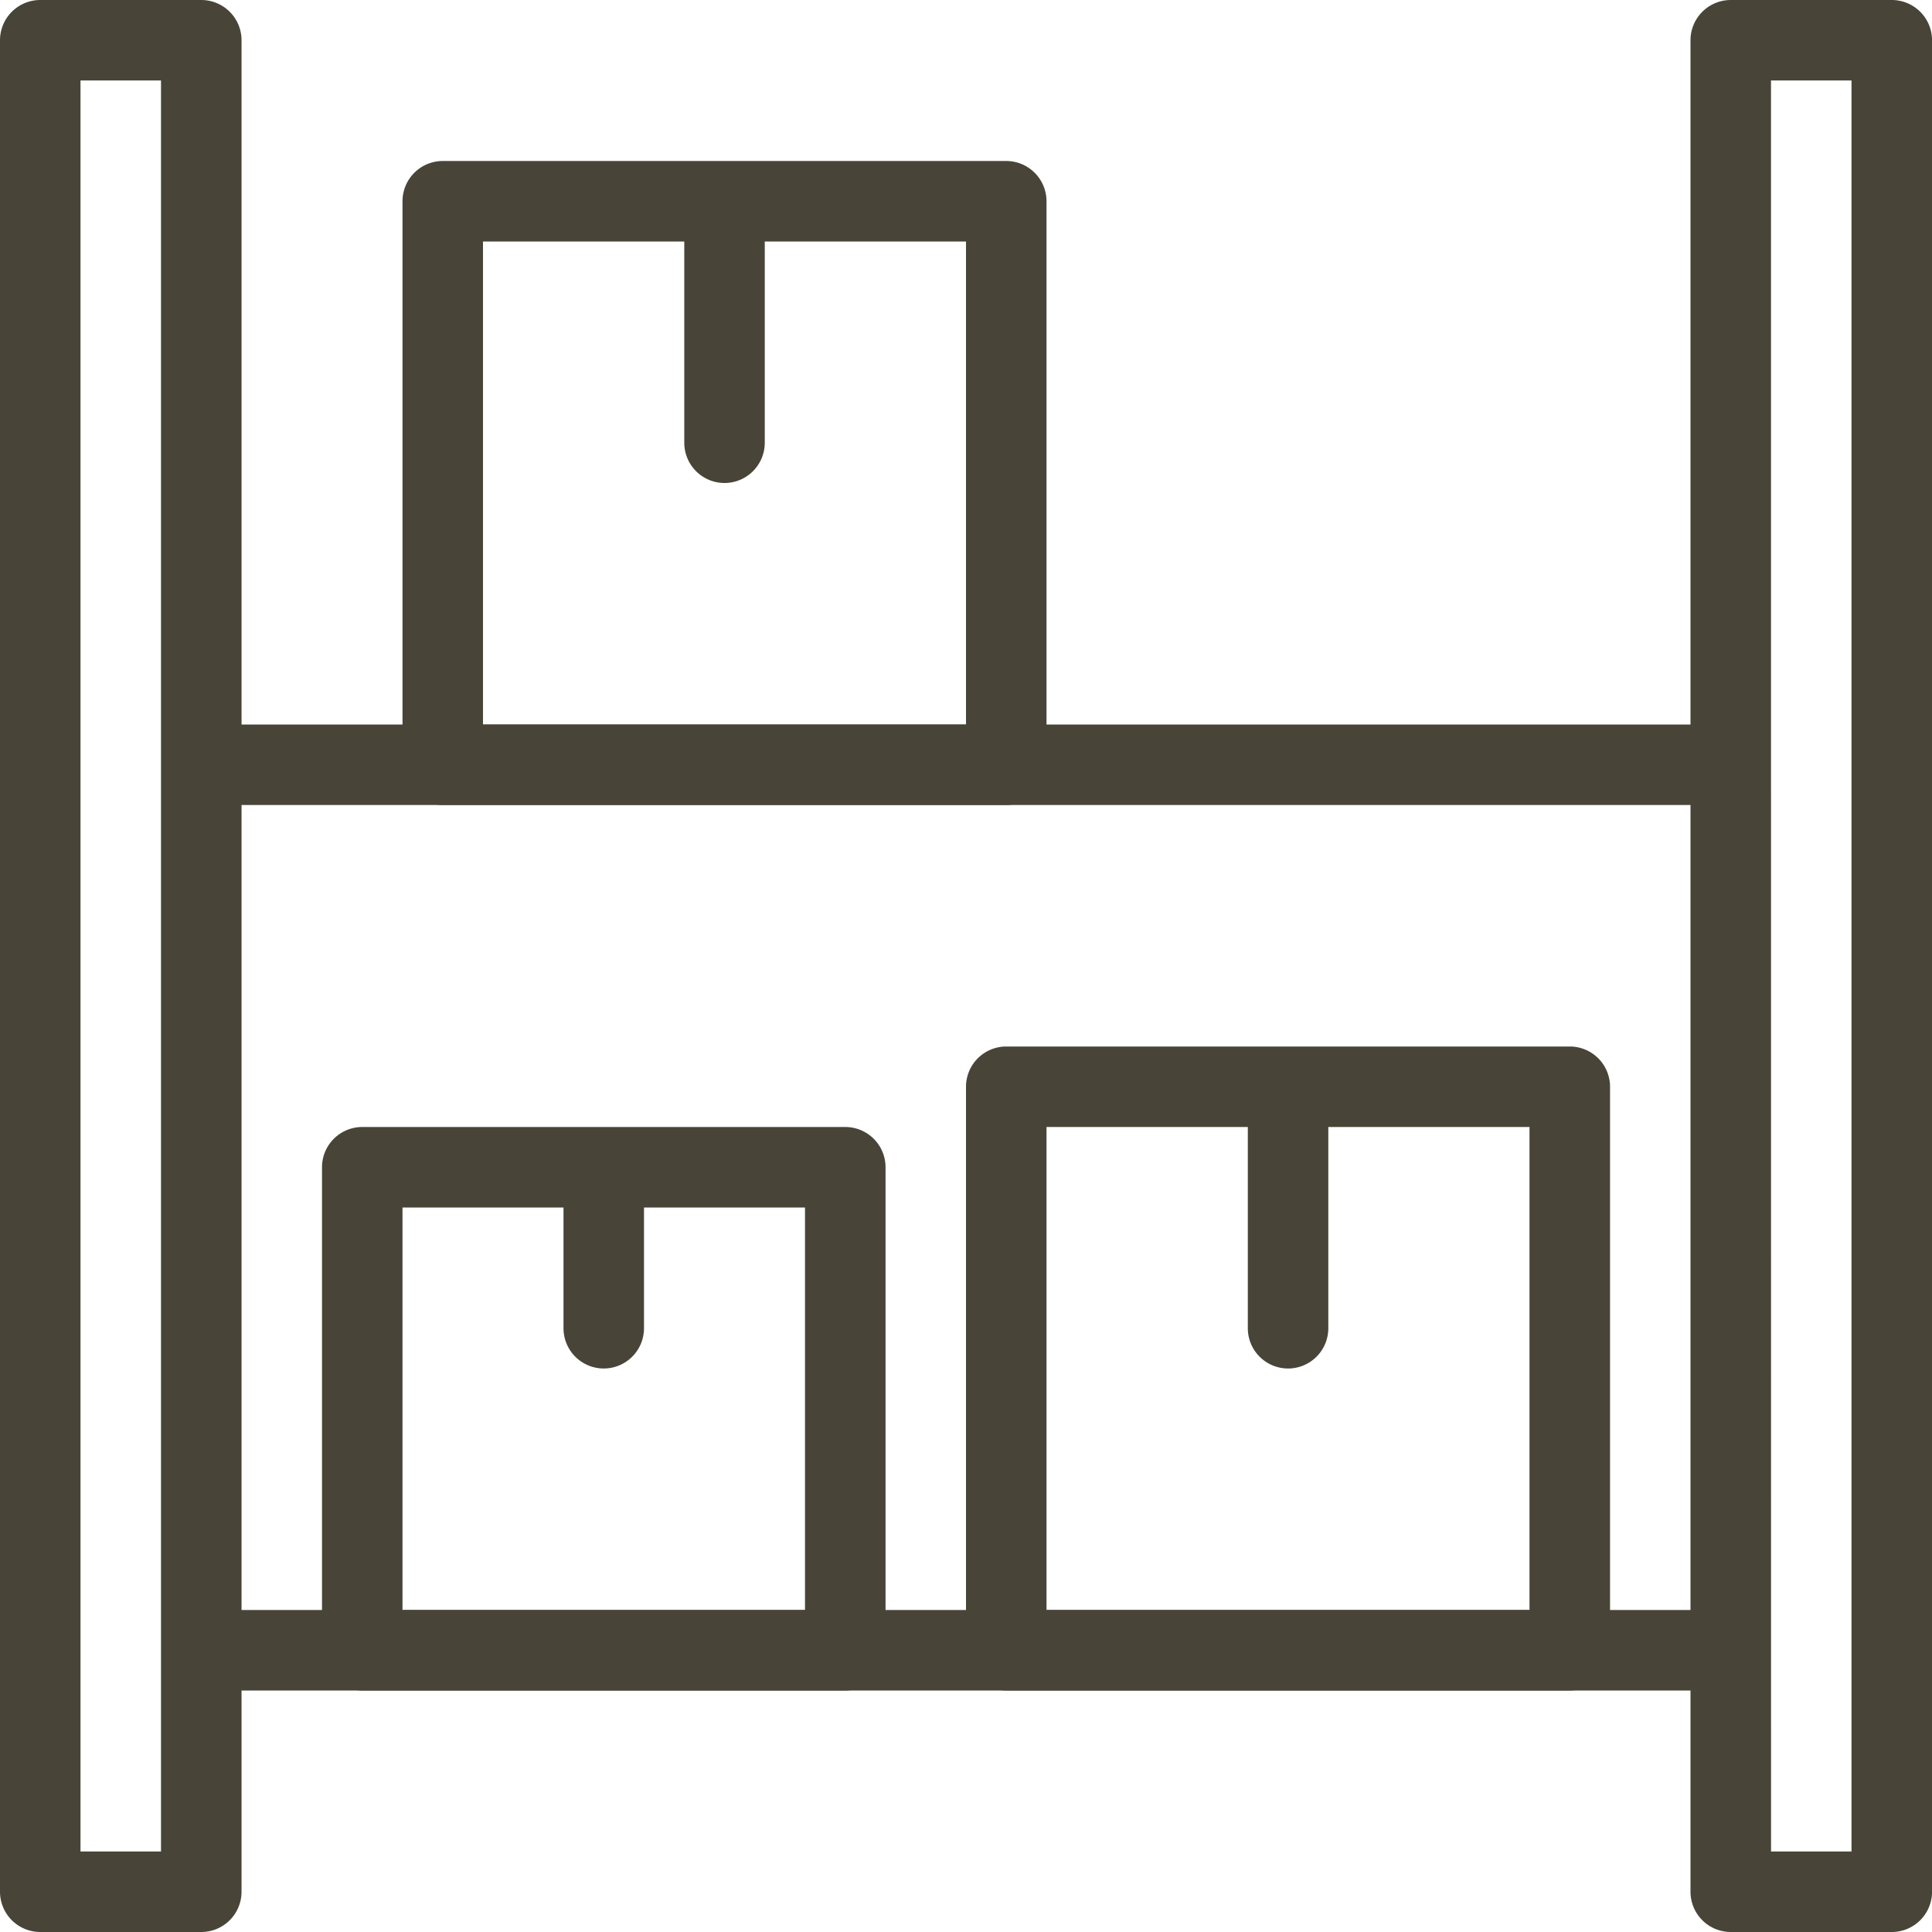 <svg xmlns="http://www.w3.org/2000/svg" height="45" viewBox="0 0 45 45" width="45"><path d="m38.563 21.875h-35.625a.938.938 0 0 1 0-1.875h35.625a.938.938 0 0 1 0 1.875z" transform="translate(1.75 17.5)" fill="#484538"/><path d="m38.563 10.875h-35.625a.938.938 0 0 1 0-1.875h35.625a.938.938 0 0 1 0 1.875z" transform="translate(1.75 7.875)" fill="#484538"/><path d="m26.063 28h-13.125a.938.938 0 0 1 -.938-.937v-13.125a.938.938 0 0 1 .938-.938h13.125a.938.938 0 0 1 .938.938v13.125a.938.938 0 0 1 -.938.937zm-12.188-1.875h11.25v-11.25h-11.25z" transform="translate(10.5 11.375)" fill="#484538"/><path d="m16.438 20.5a.938.938 0 0 1 -.937-.937v-5.625a.938.938 0 0 1 1.875 0v5.625a.938.938 0 0 1 -.938.937z" transform="translate(13.563 11.375)" fill="#484538"/><path d="m19.063 17h-13.125a.938.938 0 0 1 -.938-.937v-13.125a.938.938 0 0 1 .938-.938h13.125a.938.938 0 0 1 .937.938v13.125a.938.938 0 0 1 -.937.937zm-12.188-1.875h11.25v-11.25h-11.25z" transform="translate(4.375 1.75)" fill="#484538"/><path d="m9.438 9.5a.938.938 0 0 1 -.938-.937v-5.625a.938.938 0 0 1 1.875 0v5.625a.938.938 0 0 1 -.937.937z" transform="translate(7.438 1.75)" fill="#484538"/><path d="m16.188 27.125h-11.25a.938.938 0 0 1 -.938-.937v-11.25a.938.938 0 0 1 .938-.938h11.25a.938.938 0 0 1 .938.938v11.25a.938.938 0 0 1 -.938.937zm-10.313-1.875h9.375v-9.375h-9.375z" transform="translate(3.5 12.25)" fill="#484538"/><path d="m7.938 19.625a.938.938 0 0 1 -.938-.937v-3.75a.938.938 0 0 1 1.875 0v3.75a.938.938 0 0 1 -.937.937z" transform="translate(6.125 12.25)" fill="#484538"/><path d="m4.688 45h-3.75a.938.938 0 0 1 -.938-.937v-43.125a.938.938 0 0 1 .938-.938h3.75a.938.938 0 0 1 .938.938v43.125a.938.938 0 0 1 -.938.937zm-2.813-1.875h1.875v-41.25h-1.875z" fill="#484538"/><path d="m25.688 45h-3.75a.938.938 0 0 1 -.938-.937v-43.125a.938.938 0 0 1 .938-.938h3.75a.938.938 0 0 1 .938.938v43.125a.938.938 0 0 1 -.938.937zm-2.812-1.875h1.874v-41.25h-1.875z" transform="translate(18.375)" fill="#484538"/></svg>